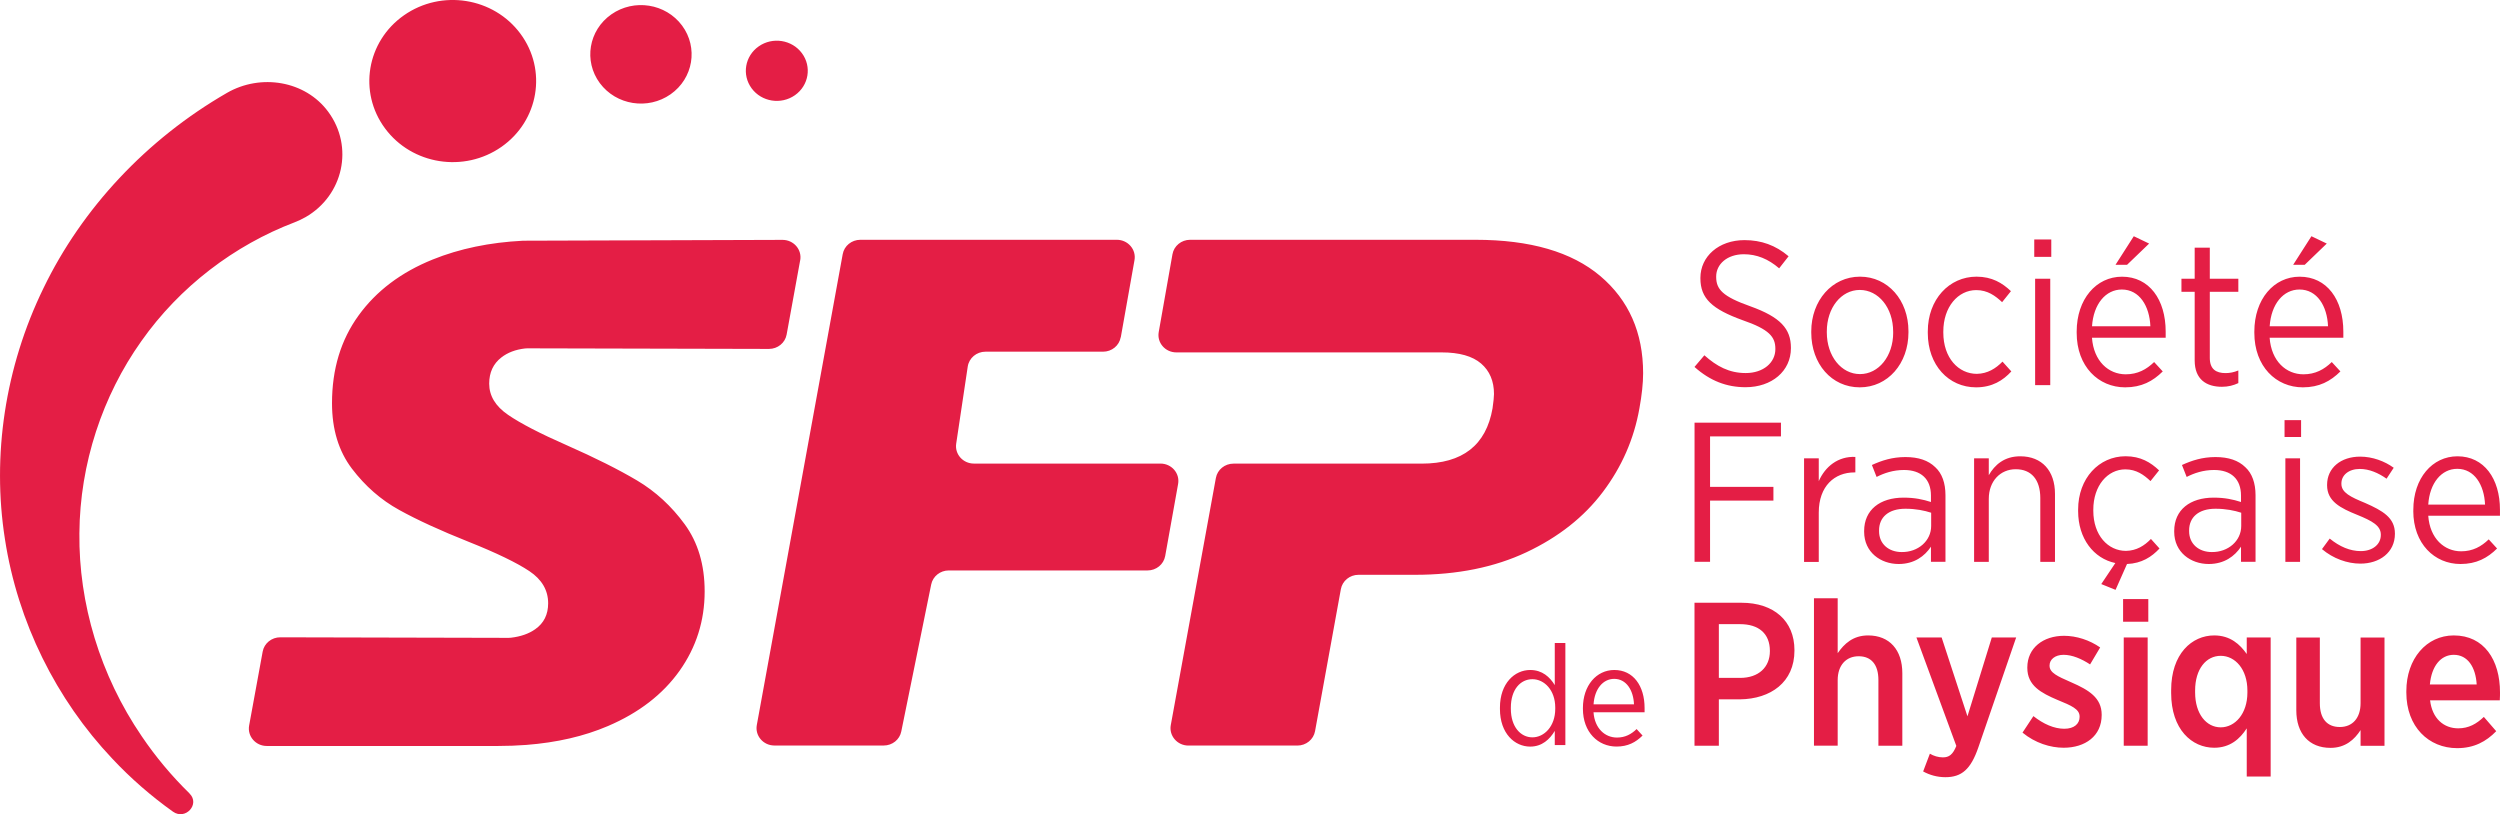 <?xml version="1.0" encoding="utf-8"?>
<svg xmlns="http://www.w3.org/2000/svg" fill="none" height="71" viewBox="0 0 218 71" width="218">
<g clip-path="url(#clip0_2811_3403)">
<path clip-rule="evenodd" d="M43.729 12.804C46.987 10.524 47.728 6.104 45.379 2.937C43.033 -0.23 38.486 -0.95 35.227 1.333C31.969 3.613 31.229 8.033 33.578 11.2C35.923 14.367 40.47 15.087 43.729 12.804ZM16.526 69.195C17.473 70.123 16.165 71.552 15.083 70.777C13.185 69.426 11.407 67.88 9.798 66.163C4.909 60.995 1.545 54.266 0.429 47.004C-0.71 39.741 0.429 32.026 3.796 25.118C7.145 18.192 12.76 12.154 19.792 8.099C22.738 6.4 26.621 7.036 28.616 9.739C30.887 12.811 29.924 17.045 26.651 18.93C26.35 19.102 26.008 19.262 25.696 19.383C20.442 21.381 15.68 24.987 12.32 29.754C8.941 34.514 6.965 40.424 6.923 46.507C6.856 52.593 8.716 58.865 12.362 64.206C13.564 65.984 14.962 67.658 16.53 69.192L16.526 69.195ZM97.733 29.41L98.928 22.685C99.093 21.758 98.357 20.91 97.391 20.91H75.021C74.266 20.91 73.615 21.436 73.484 22.163L65.993 63.227C65.824 64.154 66.557 65.009 67.531 65.009H77.062C77.806 65.009 78.449 64.498 78.591 63.785L81.2 50.967C81.343 50.258 81.985 49.743 82.729 49.743H100.067C100.826 49.743 101.472 49.214 101.604 48.487L102.731 42.2C102.897 41.272 102.164 40.424 101.194 40.424H84.924C83.973 40.424 83.244 39.606 83.38 38.689L84.387 31.964C84.5 31.219 85.157 30.667 85.931 30.667H96.188C96.947 30.667 97.597 30.137 97.725 29.41H97.733ZM69.774 22.7L68.594 29.173C68.463 29.9 67.812 30.426 67.053 30.426L45.984 30.375C45.916 30.375 45.849 30.375 45.781 30.386C44.958 30.481 44.27 30.74 43.718 31.171C43.011 31.719 42.658 32.479 42.658 33.454C42.658 34.514 43.203 35.42 44.296 36.169C45.39 36.921 47.096 37.805 49.411 38.821C51.9 39.92 53.948 40.947 55.556 41.9C57.165 42.857 58.548 44.129 59.706 45.714C60.863 47.299 61.446 49.25 61.446 51.57C61.446 54.13 60.713 56.439 59.258 58.492C57.8 60.545 55.718 62.153 53.016 63.31C50.934 64.202 48.558 64.75 45.886 64.958C45.093 65.016 44.27 65.049 43.424 65.049H23.261C22.291 65.049 21.555 64.195 21.724 63.267L22.904 56.823C23.035 56.099 23.686 55.57 24.445 55.573L44.345 55.621C44.413 55.621 44.48 55.621 44.548 55.61C45.398 55.511 46.108 55.267 46.675 54.865C47.427 54.339 47.799 53.583 47.799 52.607C47.799 51.471 47.254 50.532 46.16 49.802C45.067 49.071 43.297 48.216 40.854 47.241C38.407 46.266 36.389 45.341 34.806 44.465C33.221 43.592 31.845 42.39 30.687 40.866C29.53 39.339 28.951 37.44 28.951 35.16C28.951 32.191 29.721 29.641 31.27 27.507C32.815 25.37 34.968 23.745 37.738 22.627C40.08 21.681 42.707 21.136 45.616 20.99L68.237 20.917C69.21 20.917 69.947 21.768 69.778 22.7H69.774ZM128.668 20.91C133.433 20.91 137.056 21.966 139.545 24.07C142.033 26.178 143.28 29.005 143.28 32.545C143.28 33.422 143.168 34.444 142.957 35.61C142.484 38.28 141.42 40.709 139.77 42.898C138.12 45.089 135.899 46.839 133.11 48.154C130.318 49.469 127.078 50.123 123.391 50.123H118.46C117.701 50.123 117.054 50.653 116.923 51.376L114.672 63.76C114.54 64.483 113.89 65.013 113.135 65.013H103.63C102.66 65.013 101.923 64.158 102.092 63.23L106.024 41.681C106.155 40.954 106.805 40.428 107.561 40.428H123.97C127.533 40.428 129.589 38.821 130.149 35.61C130.231 35.025 130.276 34.609 130.276 34.36C130.276 33.235 129.901 32.347 129.153 31.701C128.401 31.054 127.255 30.729 125.71 30.729H102.577C101.611 30.729 100.875 29.885 101.04 28.958L102.239 22.17C102.367 21.443 103.017 20.91 103.776 20.91H128.668ZM59.476 2.228C60.901 4.154 60.454 6.835 58.473 8.223C56.492 9.608 53.734 9.173 52.305 7.248C50.881 5.323 51.328 2.641 53.309 1.253C55.29 -0.131 58.048 0.303 59.476 2.228ZM69.316 8.303C70.526 7.456 70.8 5.816 69.928 4.639C69.056 3.463 67.369 3.196 66.159 4.044C64.949 4.891 64.674 6.532 65.546 7.708C66.418 8.884 68.106 9.151 69.316 8.303ZM147.76 31.997L148.621 30.981C149.7 31.942 150.782 32.53 152.229 32.53C153.766 32.53 154.811 31.621 154.811 30.448V30.411C154.811 29.378 154.281 28.72 151.955 27.92C149.301 26.959 148.275 26.032 148.275 24.271V24.234C148.275 22.364 149.869 20.939 152.12 20.939C153.586 20.939 154.83 21.385 155.965 22.346L155.142 23.398C154.191 22.579 153.184 22.17 152.067 22.17C150.602 22.17 149.651 23.043 149.651 24.11V24.146C149.651 25.232 150.218 25.856 152.635 26.711C155.255 27.653 156.168 28.669 156.168 30.327V30.364C156.168 32.358 154.503 33.765 152.214 33.765C150.568 33.765 149.121 33.213 147.764 32.001H147.76V31.997ZM157.942 28.899V29.001C157.942 31.727 159.716 33.776 162.17 33.776C164.624 33.776 166.417 31.694 166.417 28.987V28.881C166.417 26.174 164.624 24.125 162.189 24.125C159.753 24.125 157.942 26.21 157.942 28.899ZM165.083 28.917V29.005H165.086C165.086 31.054 163.824 32.621 162.192 32.621C160.561 32.621 159.298 31.054 159.298 28.987V28.899C159.298 26.85 160.546 25.283 162.174 25.283C163.801 25.283 165.083 26.835 165.083 28.917ZM168.104 29.038V28.899C168.104 26.105 169.972 24.125 172.351 24.125C173.704 24.125 174.602 24.676 175.354 25.389L174.584 26.349C173.997 25.798 173.321 25.297 172.332 25.297C170.739 25.297 169.457 26.759 169.457 28.914V29.001C169.457 31.212 170.776 32.6 172.385 32.6C173.317 32.581 174.031 32.136 174.618 31.533L175.388 32.388C174.674 33.169 173.723 33.776 172.314 33.776C169.916 33.776 168.104 31.836 168.104 29.038ZM178.872 20.884H177.387V22.397H178.872V20.884ZM178.782 24.304H177.463V33.582H178.782V24.304ZM181.086 29.02V28.917C181.086 26.086 182.788 24.128 185.04 24.128C187.419 24.128 188.847 26.123 188.847 28.917V29.451H182.42C182.567 31.5 183.867 32.64 185.366 32.64C186.411 32.64 187.178 32.212 187.84 31.57L188.591 32.388C187.731 33.243 186.742 33.776 185.314 33.776C182.987 33.776 181.086 31.96 181.086 29.02ZM187.513 28.453C187.441 26.689 186.562 25.246 185.024 25.246C183.615 25.246 182.551 26.51 182.424 28.453H187.513ZM186.066 20.599L187.404 21.239L185.479 23.091H184.472L186.066 20.599ZM191.376 25.443V31.427V31.431C191.376 33.089 192.402 33.728 193.755 33.728C194.304 33.728 194.762 33.604 195.183 33.407V32.304C194.8 32.464 194.432 32.534 194.067 32.534C193.244 32.534 192.695 32.194 192.695 31.215V25.443H195.183V24.304H192.695V21.597H191.376V24.304H190.222V25.443H191.376ZM196.578 29.02V28.917C196.578 26.086 198.28 24.128 200.531 24.128C202.91 24.128 204.339 26.123 204.339 28.917V29.451H197.912C198.058 31.5 199.359 32.64 200.858 32.64C201.903 32.64 202.67 32.212 203.331 31.57L204.083 32.388C203.222 33.243 202.234 33.776 200.806 33.776C198.479 33.776 196.578 31.96 196.578 29.02ZM203.004 28.453C202.933 26.689 202.054 25.246 200.516 25.246C199.107 25.246 198.043 26.51 197.916 28.453H203.004ZM201.557 20.599L202.895 21.239L200.971 23.091H199.964L201.557 20.599ZM147.764 36.859H147.76L147.764 36.855V36.859ZM147.764 36.859H155.3V38.053H149.117V42.455H154.642V43.65H149.117V48.991H147.764V36.859ZM157.314 39.964H158.596V41.959C159.148 40.695 160.272 39.774 161.787 39.843V41.195H161.696C159.986 41.195 158.596 42.375 158.596 44.698V48.998H157.314V39.968V39.964ZM162.553 46.306V46.371C162.553 48.158 163.996 49.181 165.564 49.181C166.917 49.181 167.826 48.505 168.379 47.672V48.991H169.645V43.182C169.645 42.127 169.345 41.276 168.754 40.739C168.149 40.15 167.296 39.855 166.154 39.855C165.011 39.855 164.102 40.15 163.23 40.548L163.639 41.59C164.278 41.261 165.083 40.983 166.026 40.983C167.507 40.983 168.379 41.761 168.379 43.219V43.774C167.683 43.551 166.973 43.394 165.992 43.394C163.944 43.394 162.553 44.45 162.553 46.306ZM168.397 44.709V45.867C168.397 47.168 167.255 48.158 165.83 48.139C164.71 48.139 163.854 47.445 163.854 46.32V46.251C163.854 45.108 164.673 44.362 166.154 44.362C167.059 44.362 167.811 44.519 168.397 44.709ZM172.141 39.964H173.422V41.436C173.941 40.534 174.775 39.789 176.166 39.789C178.056 39.789 179.195 41.053 179.195 43.066V48.994H177.914V43.431C177.914 41.82 177.128 40.917 175.775 40.917C174.422 40.917 173.422 41.959 173.422 43.5V48.994H172.141V39.964ZM183.23 50.931L183.228 50.934V50.93L183.23 50.931ZM183.23 50.931L184.457 49.097C182.566 48.698 181.213 46.963 181.213 44.571V44.432C181.213 41.71 183.033 39.785 185.348 39.785C186.667 39.785 187.539 40.322 188.272 41.016L187.524 41.951C186.953 41.414 186.295 40.928 185.333 40.928C183.78 40.928 182.536 42.349 182.536 44.446V44.534C182.536 46.682 183.818 48.037 185.389 48.037C186.299 48.019 186.994 47.588 187.561 46.996L188.309 47.829C187.633 48.556 186.761 49.13 185.475 49.181L184.476 51.435L183.23 50.931ZM189.591 46.371V46.306C189.591 44.45 190.981 43.394 193.03 43.394C194.011 43.394 194.721 43.551 195.416 43.774V43.219C195.416 41.761 194.544 40.983 193.064 40.983C192.12 40.983 191.316 41.261 190.677 41.59L190.267 40.548C191.139 40.15 192.049 39.855 193.191 39.855C194.334 39.855 195.187 40.15 195.792 40.739C196.382 41.276 196.683 42.127 196.683 43.182V48.991H195.416V47.672C194.864 48.505 193.954 49.181 192.601 49.181C191.034 49.181 189.591 48.158 189.591 46.371ZM195.435 45.867V44.709C194.849 44.519 194.097 44.362 193.191 44.362C191.711 44.362 190.891 45.108 190.891 46.251V46.32C190.891 47.445 191.748 48.139 192.868 48.139C194.293 48.158 195.435 47.168 195.435 45.867ZM200.655 36.636H199.212V38.108H200.655V36.636ZM200.565 39.964H199.284V48.994H200.565V39.964ZM202.475 47.884L203.151 46.963C204.023 47.676 204.933 48.056 205.861 48.056C206.876 48.056 207.608 47.482 207.608 46.653V46.616C207.608 45.834 206.842 45.422 205.56 44.899C204.098 44.311 202.922 43.719 202.922 42.317V42.28C202.922 40.79 204.132 39.818 205.808 39.818C206.876 39.818 207.947 40.216 208.732 40.79L208.108 41.743C207.394 41.239 206.594 40.892 205.774 40.892C204.812 40.892 204.17 41.429 204.17 42.156V42.192C204.17 42.956 204.97 43.336 206.237 43.858C207.77 44.534 208.837 45.14 208.837 46.529V46.547C208.837 48.176 207.499 49.148 205.827 49.148C204.688 49.148 203.455 48.713 202.478 47.884H202.475ZM210.442 44.454V44.552H210.438C210.438 47.413 212.291 49.181 214.554 49.181C215.944 49.181 216.907 48.662 217.745 47.829L217.016 47.033C216.373 47.657 215.625 48.074 214.61 48.074C213.152 48.074 211.885 46.967 211.743 44.972H217.997V44.454C217.997 41.732 216.606 39.789 214.291 39.789C212.1 39.789 210.442 41.696 210.442 44.454ZM214.272 40.881C215.768 40.881 216.625 42.284 216.696 44.001H211.743C211.867 42.112 212.9 40.881 214.272 40.881ZM130.795 61.824V61.703C130.795 59.57 132.088 58.423 133.433 58.423C134.486 58.423 135.147 59.04 135.576 59.742V56.067H136.5V64.969H135.576V63.734C135.143 64.461 134.471 65.104 133.433 65.104C132.088 65.104 130.795 63.968 130.795 61.824ZM135.617 61.816V61.692C135.617 60.187 134.666 59.226 133.625 59.226C132.584 59.226 131.746 60.125 131.746 61.707V61.806C131.746 63.373 132.595 64.297 133.625 64.297C134.655 64.297 135.617 63.336 135.617 61.816ZM138.03 61.74V61.809C138.03 63.844 139.349 65.1 140.961 65.1C141.95 65.1 142.634 64.731 143.231 64.14L142.713 63.574C142.254 64.019 141.721 64.315 140.999 64.315C139.958 64.315 139.056 63.526 138.954 62.109H143.408V61.74C143.408 59.804 142.42 58.423 140.77 58.423C139.21 58.423 138.03 59.778 138.03 61.74ZM140.758 59.197C141.822 59.197 142.435 60.198 142.484 61.418H138.958C139.045 60.074 139.781 59.197 140.758 59.197ZM147.76 52.56H151.861C154.661 52.56 156.476 54.127 156.476 56.691V56.728C156.476 59.504 154.39 60.947 151.733 60.983H149.884V65.027H147.76V52.56ZM151.733 59.113C153.364 59.113 154.334 58.171 154.334 56.779V56.761C154.334 55.248 153.364 54.426 151.733 54.426H149.884V59.11H151.733V59.113ZM160.246 52.169H158.178V65.024H160.246V59.307C160.246 58.01 160.978 57.225 162.076 57.225C163.173 57.225 163.797 57.955 163.797 59.292V65.027H165.883V58.704C165.883 56.673 164.767 55.409 162.899 55.409C161.584 55.409 160.813 56.14 160.246 56.958V52.169ZM173.685 55.588H175.809L172.513 65.17C171.855 67.077 171.066 67.771 169.638 67.771C168.942 67.771 168.285 67.592 167.698 67.27L168.285 65.722C168.615 65.919 169.018 66.043 169.42 66.043C169.95 66.043 170.28 65.813 170.592 65.046L167.112 55.588H169.311L171.562 62.463L173.685 55.588ZM176.363 63.885L176.361 63.888V63.884L176.363 63.885ZM176.363 63.885L177.312 62.445C178.192 63.139 179.124 63.548 180.003 63.548C180.883 63.548 181.341 63.102 181.341 62.514V62.478C181.341 61.826 180.603 61.522 179.448 61.047L179.417 61.035C177.989 60.428 176.782 59.789 176.782 58.24V58.204C176.782 56.494 178.173 55.442 179.985 55.442C181.063 55.442 182.217 55.815 183.134 56.458L182.255 57.937C181.522 57.455 180.699 57.1 179.947 57.1C179.195 57.1 178.722 57.51 178.722 58.025V58.061C178.722 58.665 179.442 58.982 180.516 59.455L180.627 59.504C182.131 60.162 183.266 60.841 183.266 62.317V62.353C183.266 64.187 181.819 65.203 179.951 65.203C178.797 65.203 177.464 64.794 176.363 63.885ZM185.133 52.238H187.332V54.215H185.133V52.238ZM185.19 55.588H187.276V65.027H185.19V55.588ZM193.079 65.203C194.469 65.203 195.33 64.421 195.916 63.511V67.716H198.002V55.588H195.916V57.031C195.33 56.194 194.488 55.409 193.079 55.409C191.136 55.409 189.324 57.009 189.324 60.18V60.428C189.324 63.617 191.139 65.203 193.079 65.203ZM195.973 60.216V60.395C195.973 62.248 194.89 63.424 193.646 63.424C192.402 63.424 191.414 62.266 191.414 60.377V60.216C191.414 58.328 192.383 57.188 193.646 57.188C194.909 57.188 195.973 58.364 195.973 60.216ZM200.238 61.93V55.592H202.29V61.327C202.29 62.682 202.933 63.395 204.03 63.395C205.128 63.395 205.842 62.627 205.842 61.312V55.595H207.928V65.035H205.842V63.665C205.312 64.483 204.523 65.214 203.222 65.214C201.336 65.214 200.238 63.95 200.238 61.937V61.93ZM209.833 60.271V60.395C209.833 63.369 211.773 65.239 214.265 65.239C215.73 65.239 216.79 64.669 217.67 63.76L216.591 62.514C215.952 63.12 215.276 63.511 214.358 63.511C213.096 63.511 212.088 62.657 211.904 61.071H217.982C218 60.786 218 60.501 218 60.377C218 57.546 216.61 55.409 213.971 55.409C211.592 55.409 209.833 57.44 209.833 60.271ZM213.971 57.1C215.182 57.1 215.877 58.171 215.967 59.683H211.885C212.032 58.079 212.836 57.1 213.971 57.1Z" fill="#E41E45" fill-rule="evenodd"/>
</g>
<defs>
<clipPath id="clip0_2811_3403">
<rect fill="white" height="71" width="218"/>
</clipPath>
</defs>
</svg>